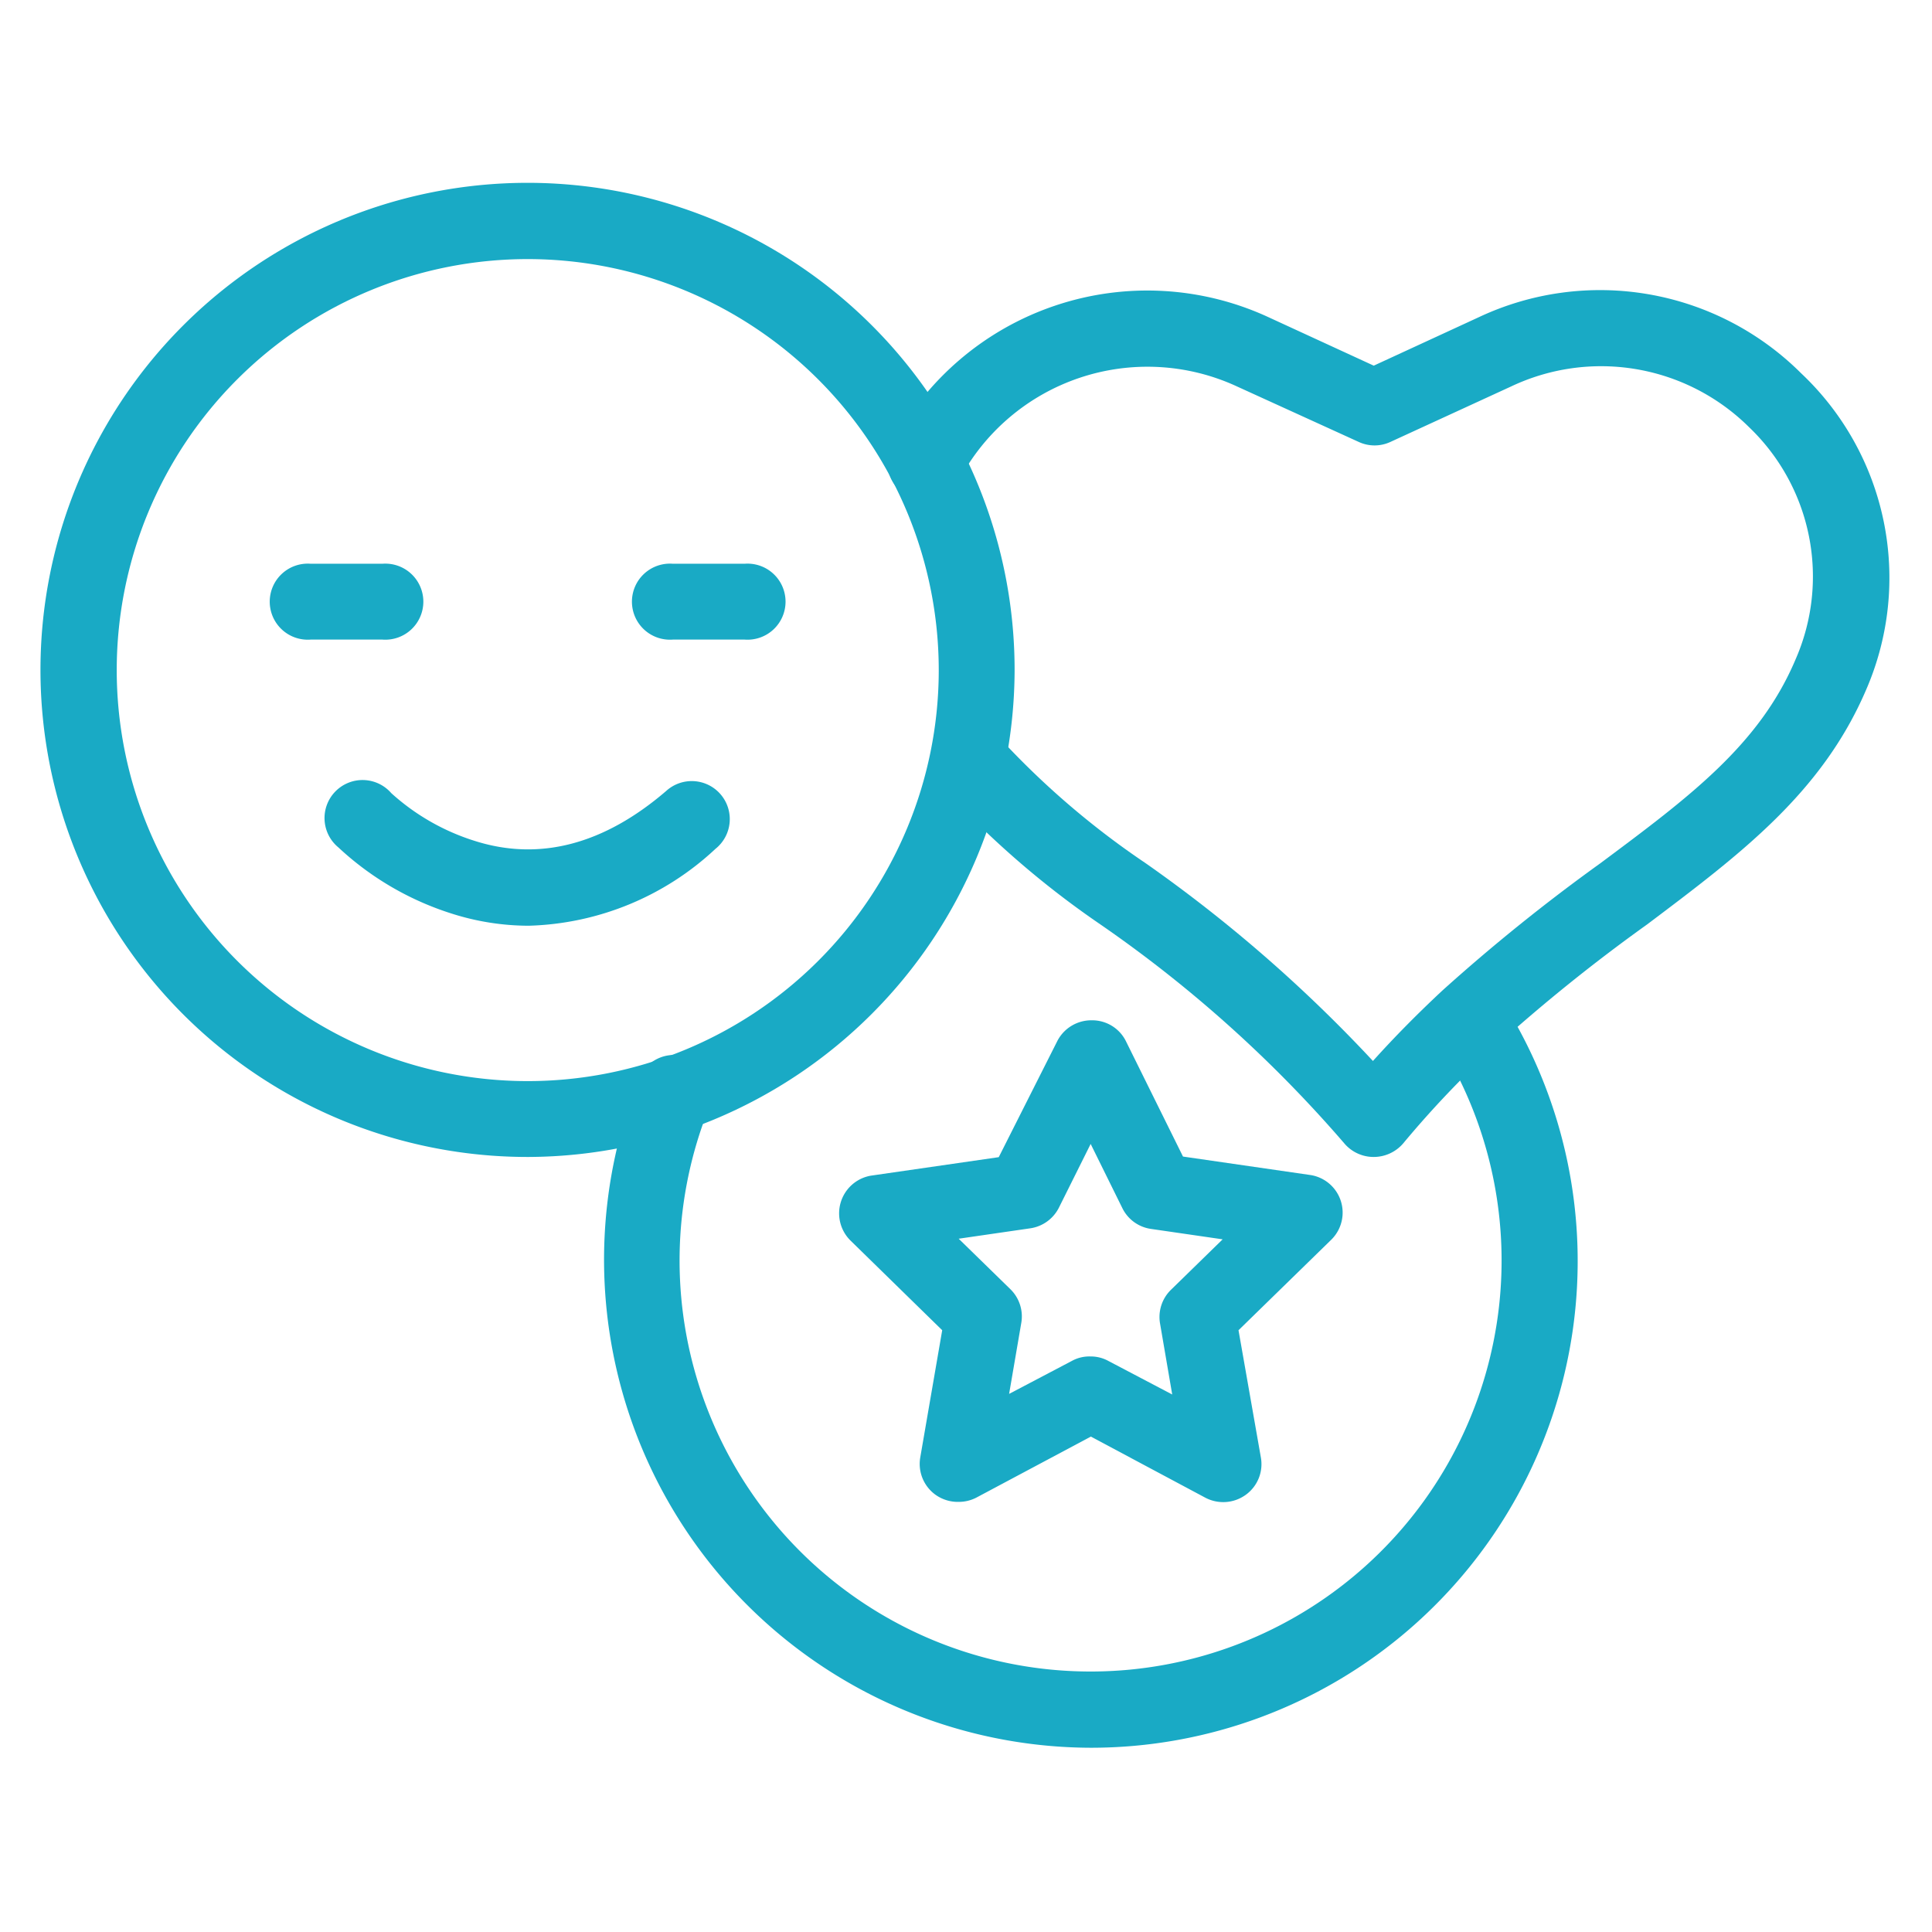 <svg xmlns="http://www.w3.org/2000/svg" width="95" height="95" viewBox="0 0 95 95"><defs><style>.cls-1{fill:#19aac5;}</style></defs><g id="デザイン"><path class="cls-1" d="M26,56.89A23.95,23.95,0,1,1,49.89,33,24,24,0,0,1,26,56.89Zm0-44.15A20.21,20.21,0,1,0,46.16,33,20.22,20.22,0,0,0,26,12.74Z"/><path class="cls-1" d="M53.63,85.94A24,24,0,0,1,31.37,53.15a1.87,1.87,0,1,1,3.47,1.38,20.21,20.21,0,1,0,35.81-3.44,1.86,1.86,0,1,1,3.14-2A23.93,23.93,0,0,1,53.63,85.94Z"/><path class="cls-1" d="M18.81,31.45H15.27a1.87,1.87,0,1,1,0-3.73h3.54a1.87,1.87,0,1,1,0,3.73Z"/><path class="cls-1" d="M36.62,31.45H33.08a1.87,1.87,0,1,1,0-3.73h3.54a1.87,1.87,0,1,1,0,3.73Z"/><path class="cls-1" d="M26,45.52a12.5,12.5,0,0,1-3.83-.61,14.62,14.62,0,0,1-5.53-3.24A1.87,1.87,0,1,1,19.24,39a11,11,0,0,0,4.14,2.36c3.19,1,6.34.14,9.37-2.46a1.87,1.87,0,1,1,2.43,2.84A14,14,0,0,1,26,45.52Z"/><path class="cls-1" d="M67.54,56.89h0a1.89,1.89,0,0,1-1.44-.67,63.23,63.23,0,0,0-12-10.77,44.63,44.63,0,0,1-8-7A1.87,1.87,0,0,1,49,36.12a40.74,40.74,0,0,0,7.34,6.33,70.81,70.81,0,0,1,11.17,9.72c1.07-1.19,2.2-2.33,3.41-3.46a90.84,90.84,0,0,1,7.77-6.26c4.36-3.25,7.81-5.81,9.59-10A10.16,10.16,0,0,0,86,21a10.33,10.33,0,0,0-11.69-2l-5.94,2.73a1.85,1.85,0,0,1-1.56,0L60.82,19a10.48,10.48,0,0,0-13.67,4.63,1.87,1.87,0,1,1-3.29-1.78,14.2,14.2,0,0,1,18.52-6.25l5.17,2.38,5.16-2.38a14,14,0,0,1,15.85,2.75,13.82,13.82,0,0,1,3.2,15.57C89.58,39,85.58,42,81,45.45a84.93,84.93,0,0,0-7.46,6A49.18,49.18,0,0,0,69,56.22,1.91,1.91,0,0,1,67.54,56.89Z"/><path class="cls-1" d="M47.14,73.85A1.89,1.89,0,0,1,46,73.5a1.87,1.87,0,0,1-.75-1.83l1.08-6.26L41.82,61a1.88,1.88,0,0,1,1-3.19l6.29-.91L52,51.17a1.88,1.88,0,0,1,1.68-1,1.85,1.85,0,0,1,1.67,1l2.82,5.7,6.28.91a1.87,1.87,0,0,1,1,3.19l-4.55,4.44L62,71.67a1.86,1.86,0,0,1-.74,1.83,1.89,1.89,0,0,1-2,.14l-5.62-3-5.63,3A1.88,1.88,0,0,1,47.14,73.85Zm6.49-7.15a1.79,1.79,0,0,1,.87.22l3.14,1.65-.6-3.5a1.87,1.87,0,0,1,.54-1.65l2.54-2.48-3.51-.51a1.86,1.86,0,0,1-1.41-1l-1.57-3.18L52.06,59.4a1.88,1.88,0,0,1-1.41,1l-3.51.51,2.54,2.48a1.87,1.87,0,0,1,.54,1.65l-.6,3.5,3.14-1.65A1.79,1.79,0,0,1,53.63,66.7Z"/></g></svg>